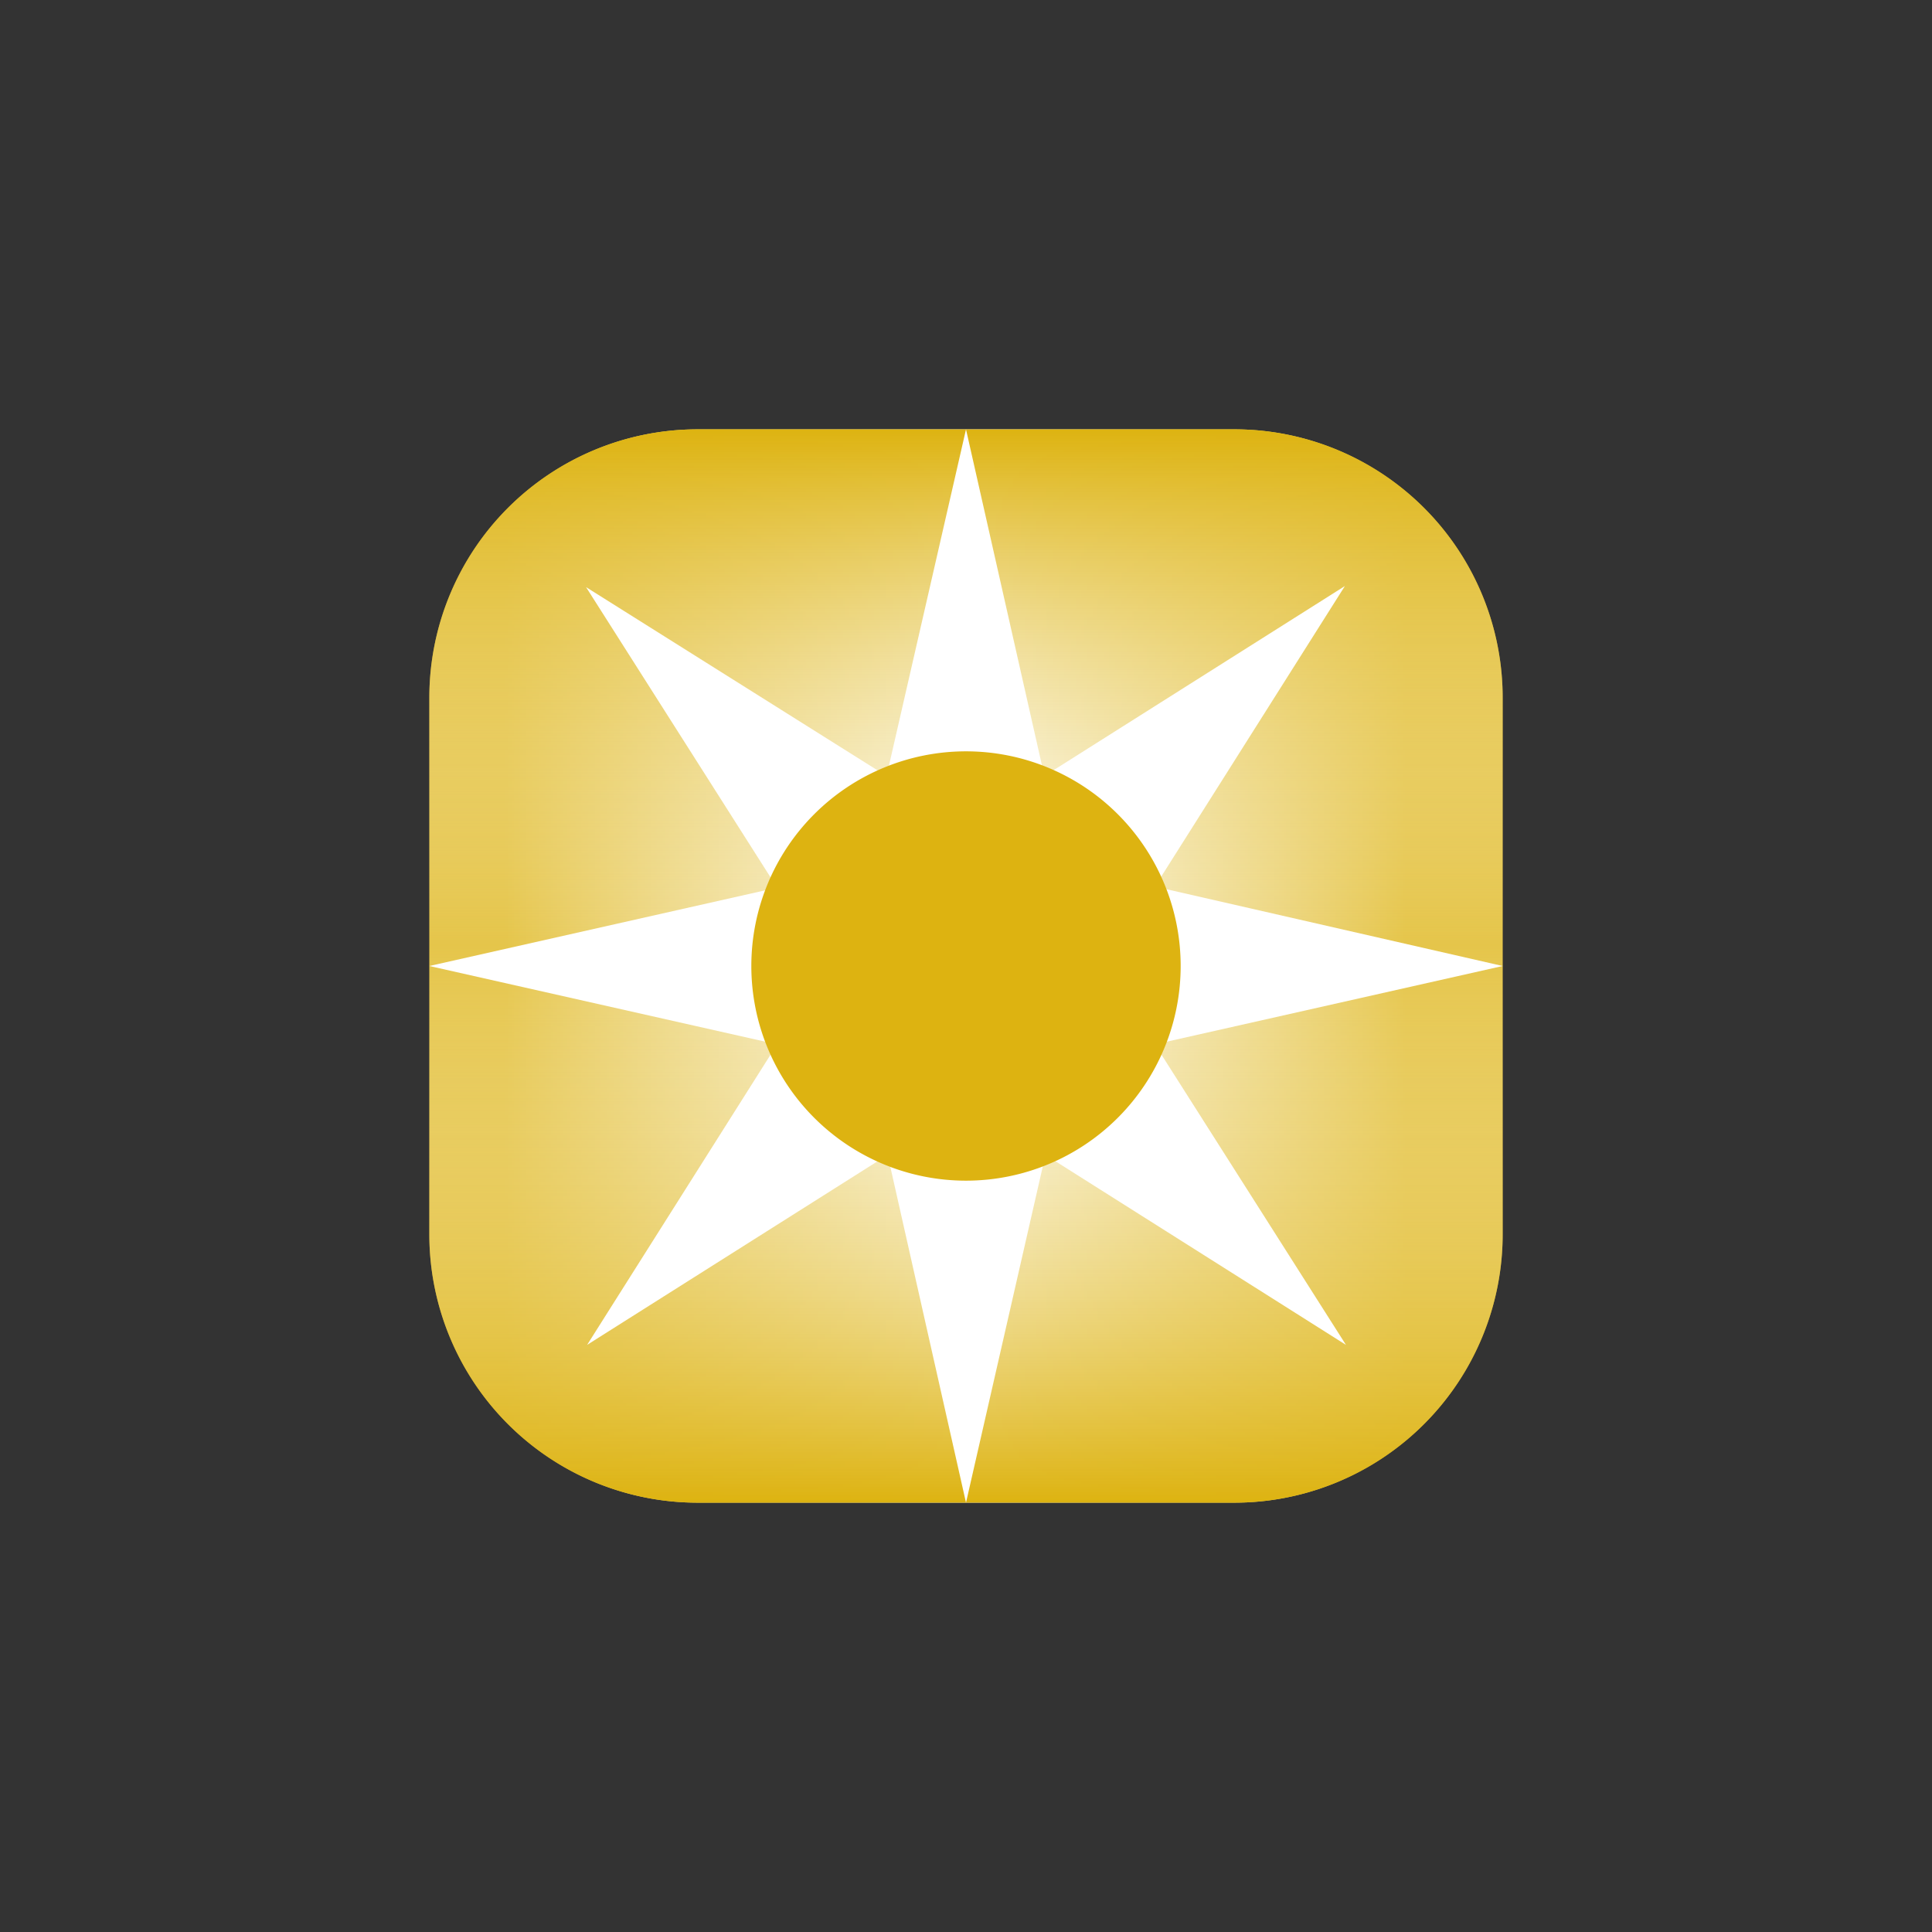 <svg xmlns="http://www.w3.org/2000/svg" width="18" height="18"><rect width="100%" height="100%" fill="#333333" stroke="none"/><path fill="url(#a)" d="M14 11.5a2.5 2.5 0 0 1-2.5 2.5h-5A2.5 2.5 0 0 1 4 11.5v-5A2.5 2.5 0 0 1 6.5 4h5A2.5 2.5 0 0 1 14 6.5z"/><path fill="url(#b)" d="M14 11.5a2.5 2.5 0 0 1-2.5 2.5h-5A2.5 2.5 0 0 1 4 11.5v-5A2.5 2.5 0 0 1 6.5 4h5A2.5 2.5 0 0 1 14 6.5z"/><path fill="#fff" d="m9 4 .73 3.23 2.8-1.77-1.77 2.8L14 9l-3.24.73 1.78 2.8-2.8-1.77L9 14l-.73-3.24-2.8 1.77 1.77-2.8L4 9l3.24-.73-1.78-2.8 2.8 1.76z"/><path fill="#DDB311" d="M9 11a2 2 0 1 0 0-4 2 2 0 0 0 0 4"/><defs><linearGradient id="a" x1="4" x2="14" y1="9" y2="9" gradientUnits="userSpaceOnUse"><stop offset=".07" stop-color="#DDB311"/><stop offset=".51" stop-color="#fff"/><stop offset=".91" stop-color="#DDB311"/></linearGradient><linearGradient id="b" x1="9" x2="9" y1="4" y2="14" gradientUnits="userSpaceOnUse"><stop stop-color="#DDB311"/><stop offset=".48" stop-color="#fff" stop-opacity=".24"/><stop offset="1" stop-color="#DDB311"/></linearGradient></defs></svg>